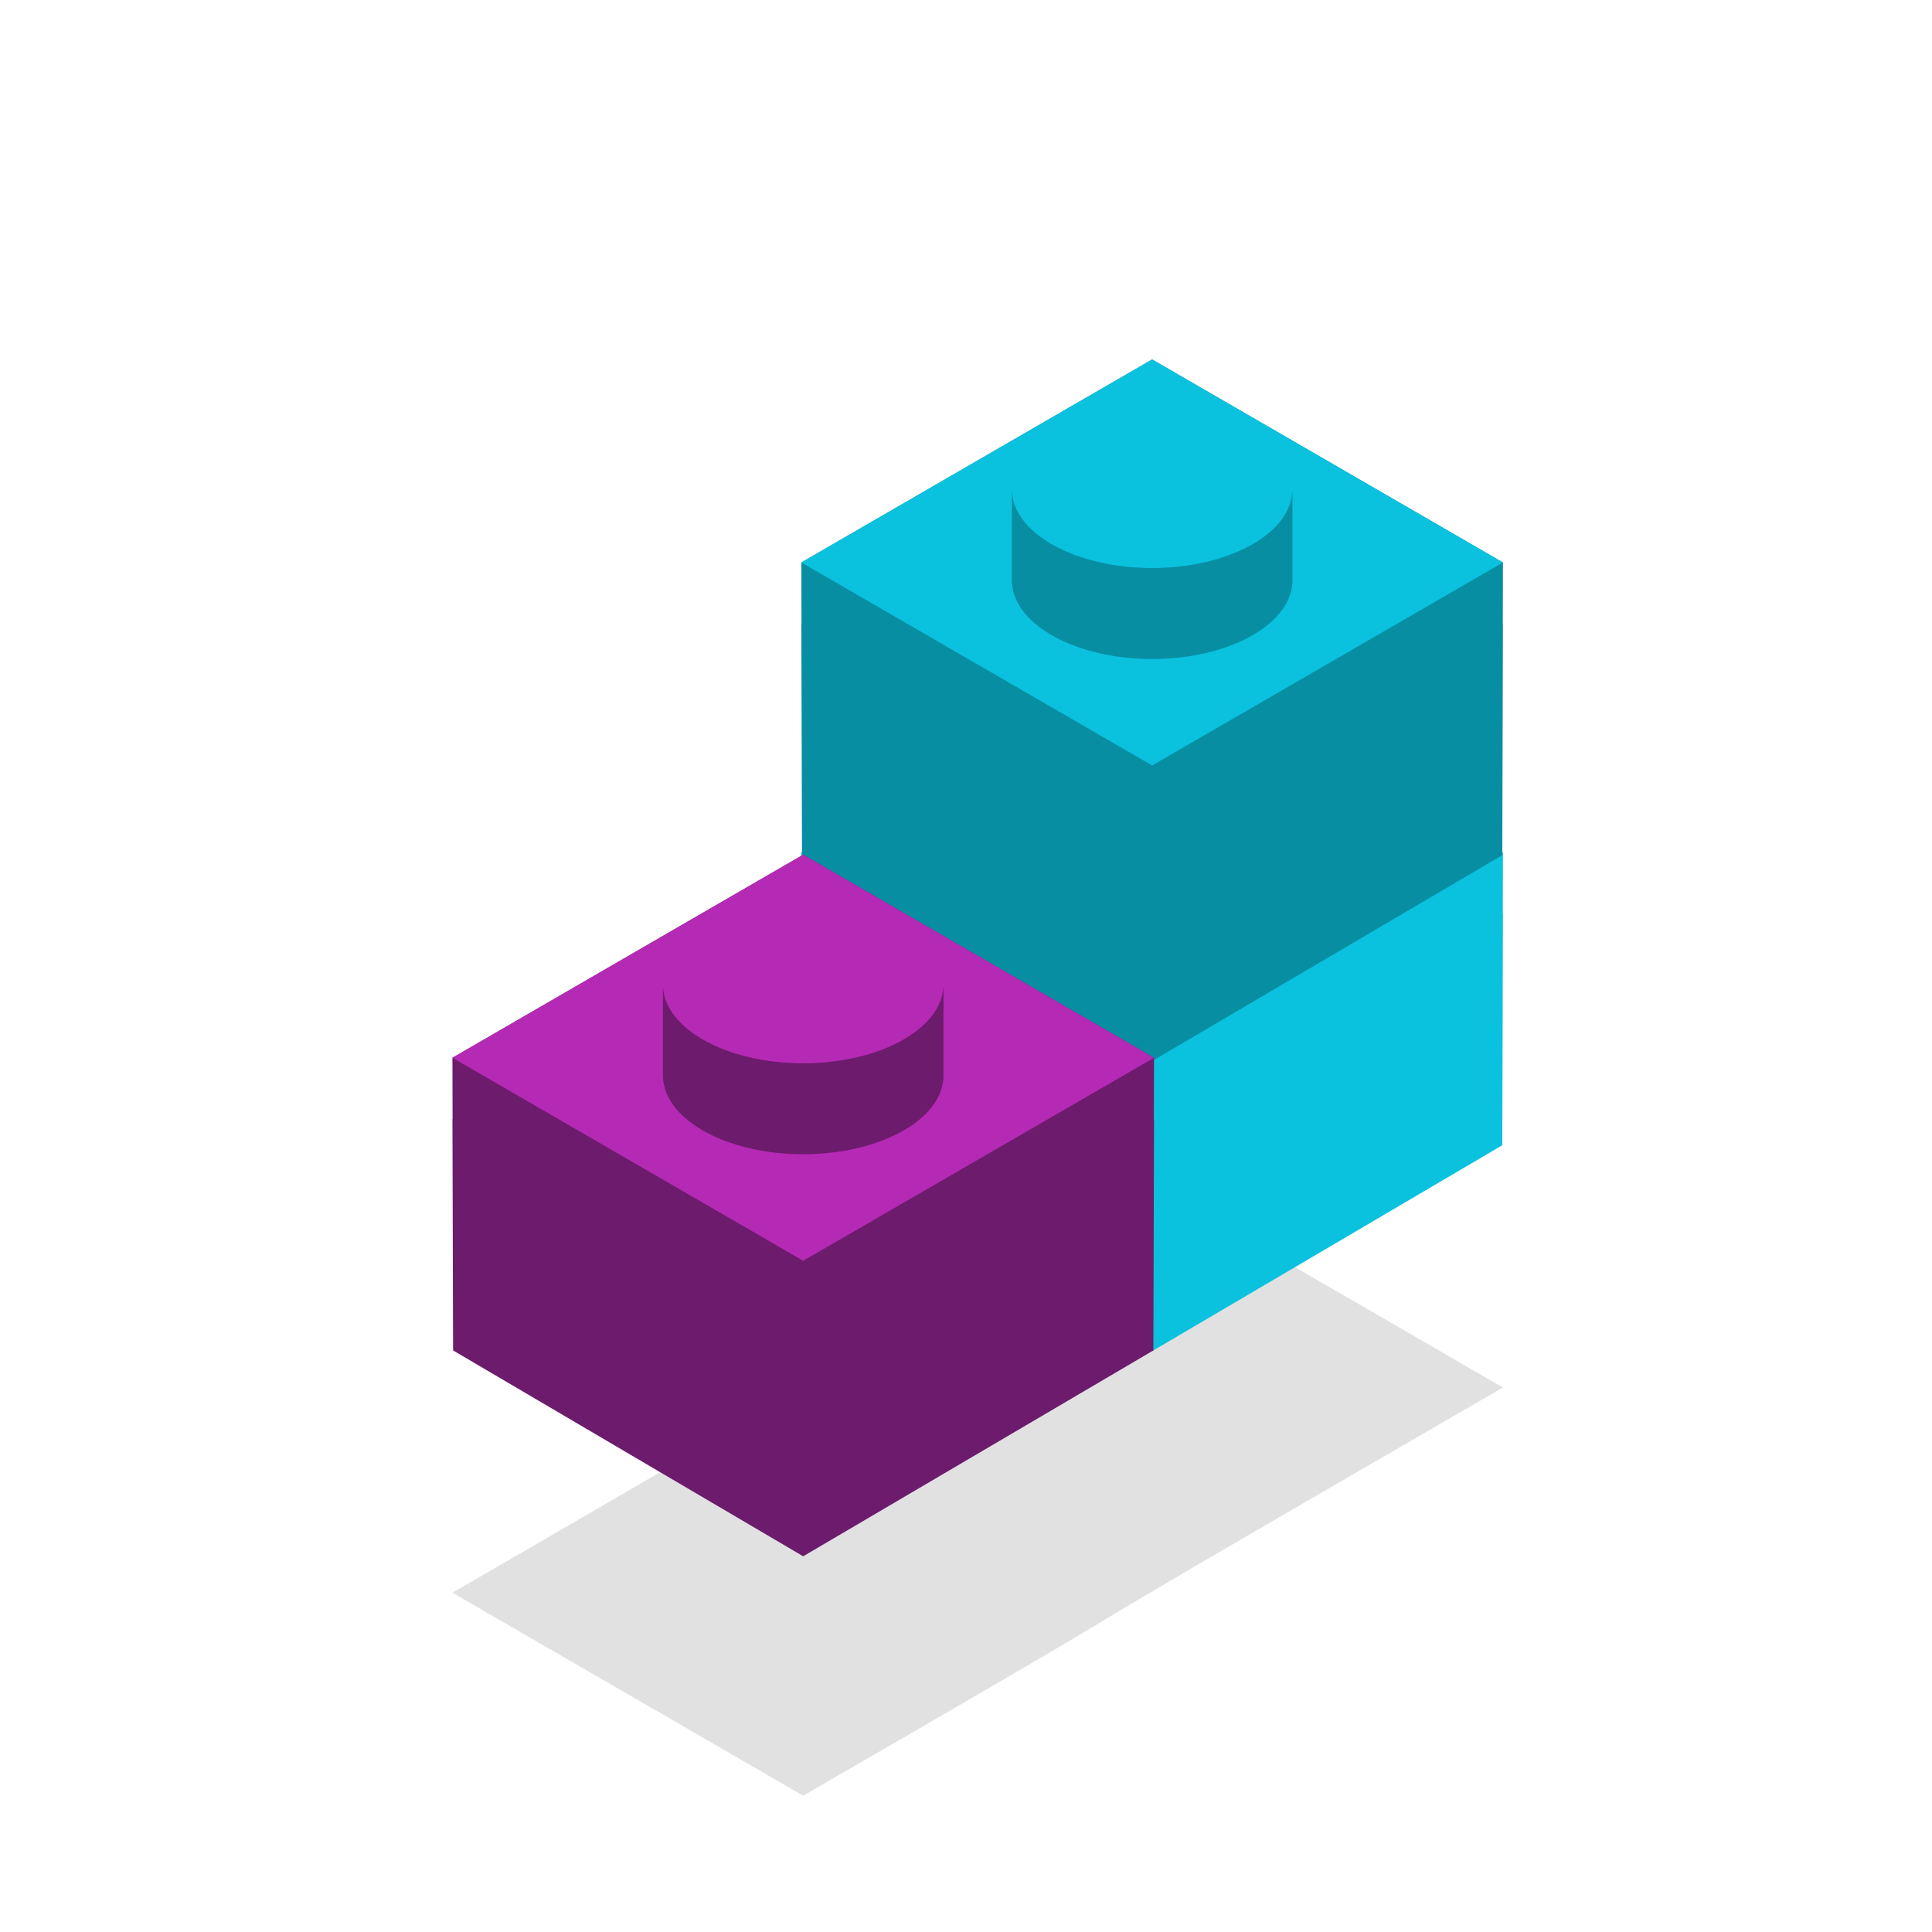 <?xml version="1.0" encoding="utf-8"?>
<!-- Generator: Adobe Illustrator 14.0.0, SVG Export Plug-In . SVG Version: 6.00 Build 43363)  -->
<!DOCTYPE svg PUBLIC "-//W3C//DTD SVG 1.1//EN" "http://www.w3.org/Graphics/SVG/1.1/DTD/svg11.dtd">
<svg version="1.1" id="图层_1" xmlns="http://www.w3.org/2000/svg" xmlns:xlink="http://www.w3.org/1999/xlink" x="0px" y="0px"
	 width="60px" height="60px" viewBox="0 0 60 60" enable-background="new 0 0 60 60" xml:space="preserve">
<title>The Enterprise - Outline</title>
<desc>Created with Sketch.</desc>
<path opacity="0.12" fill-rule="evenodd" clip-rule="evenodd" d="M14.051,49.463l10.894,6.305
	c15.786-9.135,2.291-1.428,21.73-12.678l-10.894-6.305C22.604,44.412,29.36,40.602,14.051,49.463z"/>
<polygon fill-rule="evenodd" clip-rule="evenodd" fill="#0AC1DE" points="24.886,26.477 24.891,28.382 24.886,28.379 24.907,35.566 
	35.781,41.961 46.655,35.566 46.675,28.379 46.671,28.382 46.675,26.477 35.781,20.172 "/>
<polygon fill-rule="evenodd" clip-rule="evenodd" fill="#088EA3" points="24.886,17.468 24.891,19.373 24.886,19.37 24.907,26.558 
	35.781,32.951 46.655,26.558 46.675,19.37 46.671,19.373 46.675,17.468 35.781,11.163 "/>
<polygon fill-rule="evenodd" clip-rule="evenodd" fill="#0AC1DE" points="24.886,17.468 35.781,11.163 46.675,17.468 35.781,23.772 
	"/>
<polygon fill-rule="evenodd" clip-rule="evenodd" fill="#6D1B6D" points="14.051,32.85 14.055,34.754 14.051,34.75 14.071,41.939 
	24.944,48.332 35.819,41.939 35.84,34.75 35.834,34.754 35.84,32.85 24.944,26.543 "/>
<polygon fill-rule="evenodd" clip-rule="evenodd" fill="#B52AB5" points="14.051,32.85 24.944,26.543 35.84,32.85 24.944,39.154 "/>
<path fill-rule="evenodd" clip-rule="evenodd" fill="#6D1B6D" d="M29.299,33.496c-0.093,1.307-2.007,2.35-4.354,2.35
	c-2.346,0-4.26-1.043-4.354-2.35h-0.004v-0.1v-2.744h0.003c0.076,1.316,1.997,2.369,4.354,2.369c2.359,0,4.279-1.053,4.355-2.369
	h0.003v2.744v0.1H29.299z"/>
<path fill-rule="evenodd" clip-rule="evenodd" fill="#088EA3" d="M40.135,18.116c-0.093,1.307-2.007,2.35-4.354,2.35
	s-4.261-1.043-4.354-2.35h-0.004v-0.1v-2.744h0.004c0.076,1.315,1.996,2.368,4.354,2.368s4.279-1.053,4.354-2.368h0.003v2.744v0.1
	H40.135z"/>
</svg>
